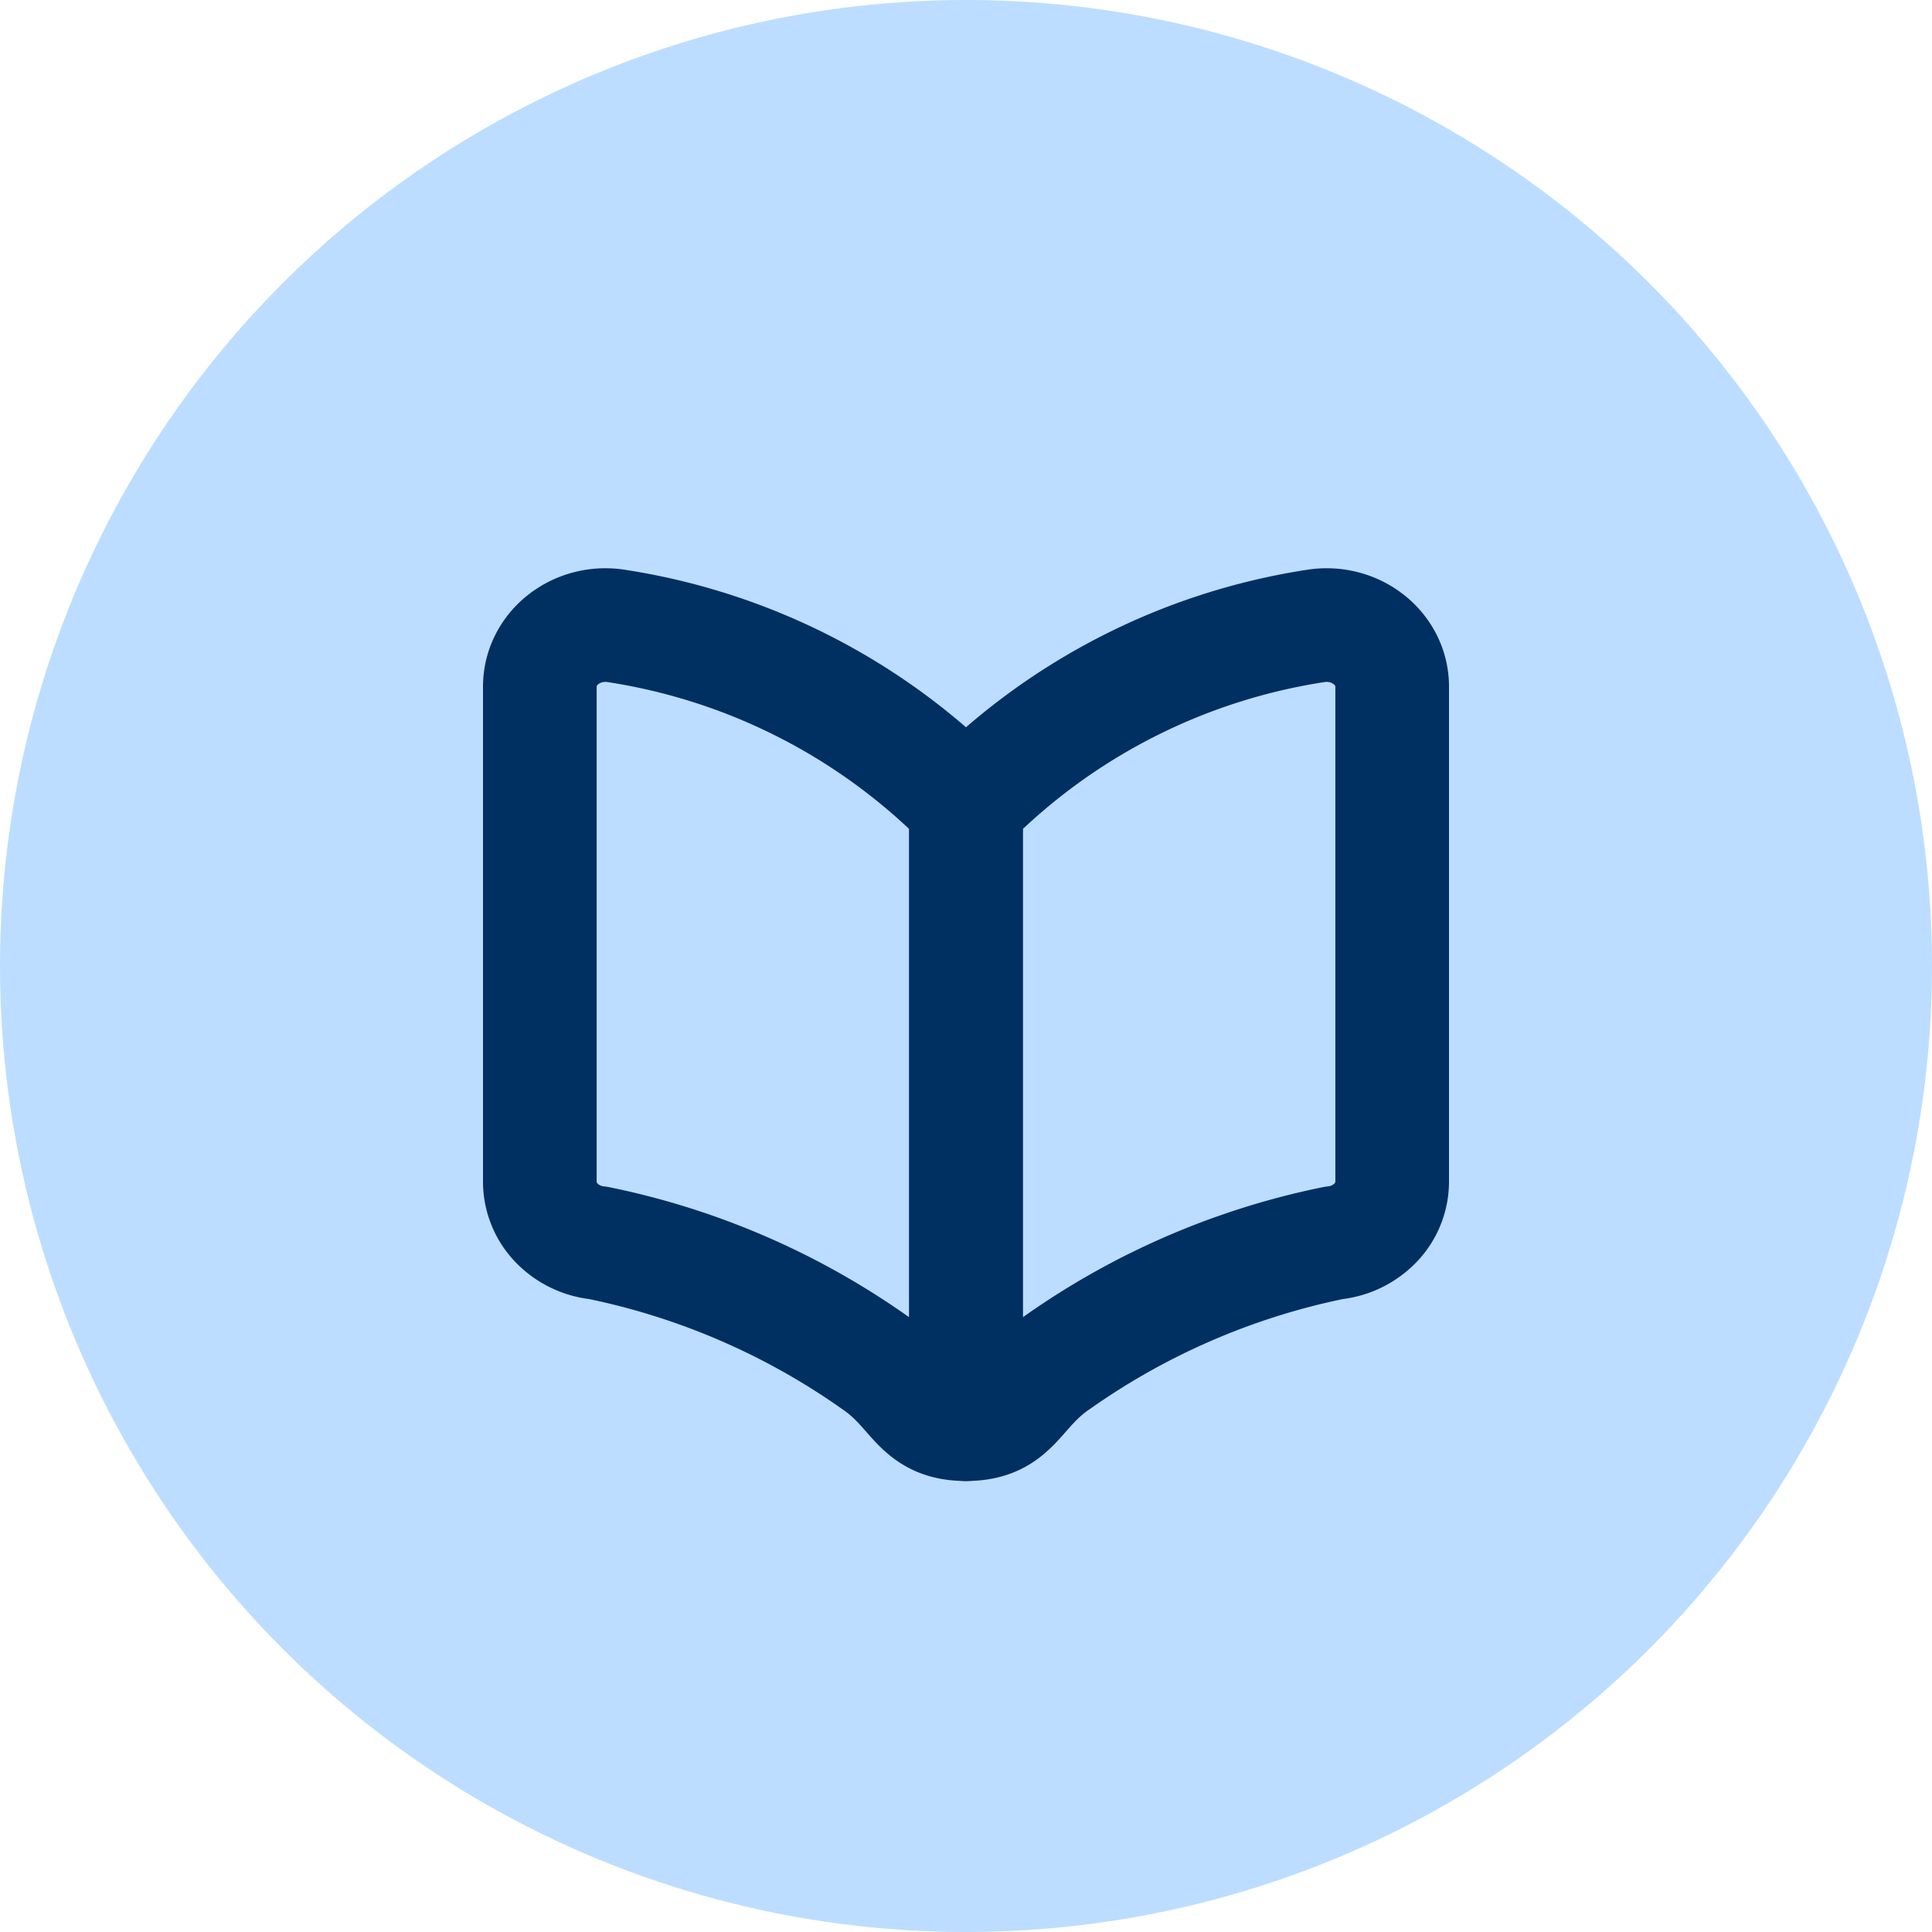 <svg xmlns="http://www.w3.org/2000/svg" width="34" height="34" viewBox="0 0 34 34">
  <g id="Group_1" data-name="Group 1" transform="translate(-119 -108)">
    <circle id="Ellipse_1" data-name="Ellipse 1" cx="17" cy="17" r="17" transform="translate(119 108)" fill="#bcddff"/>
    <g id="Group_103" data-name="Group 103" transform="translate(127.5 118)" style="isolation: isolate">
      <g id="Group_94" data-name="Group 94">
        <path id="Vector" d="M8.5,15.063c-.862,0-.87-.588-1.613-1.09a12.917,12.917,0,0,0-4.861-2.1,1.181,1.181,0,0,1-.735-.356A1.044,1.044,0,0,1,1,10.79V2.082a1.025,1.025,0,0,1,.106-.453,1.091,1.091,0,0,1,.3-.37,1.179,1.179,0,0,1,.427-.216,1.228,1.228,0,0,1,.484-.032A10.951,10.951,0,0,1,8.5,4.169Z" fill="none" stroke="#003061" stroke-linecap="round" stroke-linejoin="round" stroke-width="2"/>
        <path id="Vector_2" d="M8.5,15.063c.862,0,.87-.588,1.613-1.09a12.917,12.917,0,0,1,4.86-2.1,1.18,1.18,0,0,0,.735-.356A1.044,1.044,0,0,0,16,10.79V2.082a1.024,1.024,0,0,0-.106-.453,1.091,1.091,0,0,0-.3-.37,1.179,1.179,0,0,0-.427-.216,1.228,1.228,0,0,0-.484-.032A10.951,10.951,0,0,0,8.5,4.169Z" fill="none" stroke="#003061" stroke-linecap="round" stroke-linejoin="round" stroke-width="2"/>
      </g>
    </g>
  </g>
</svg>
